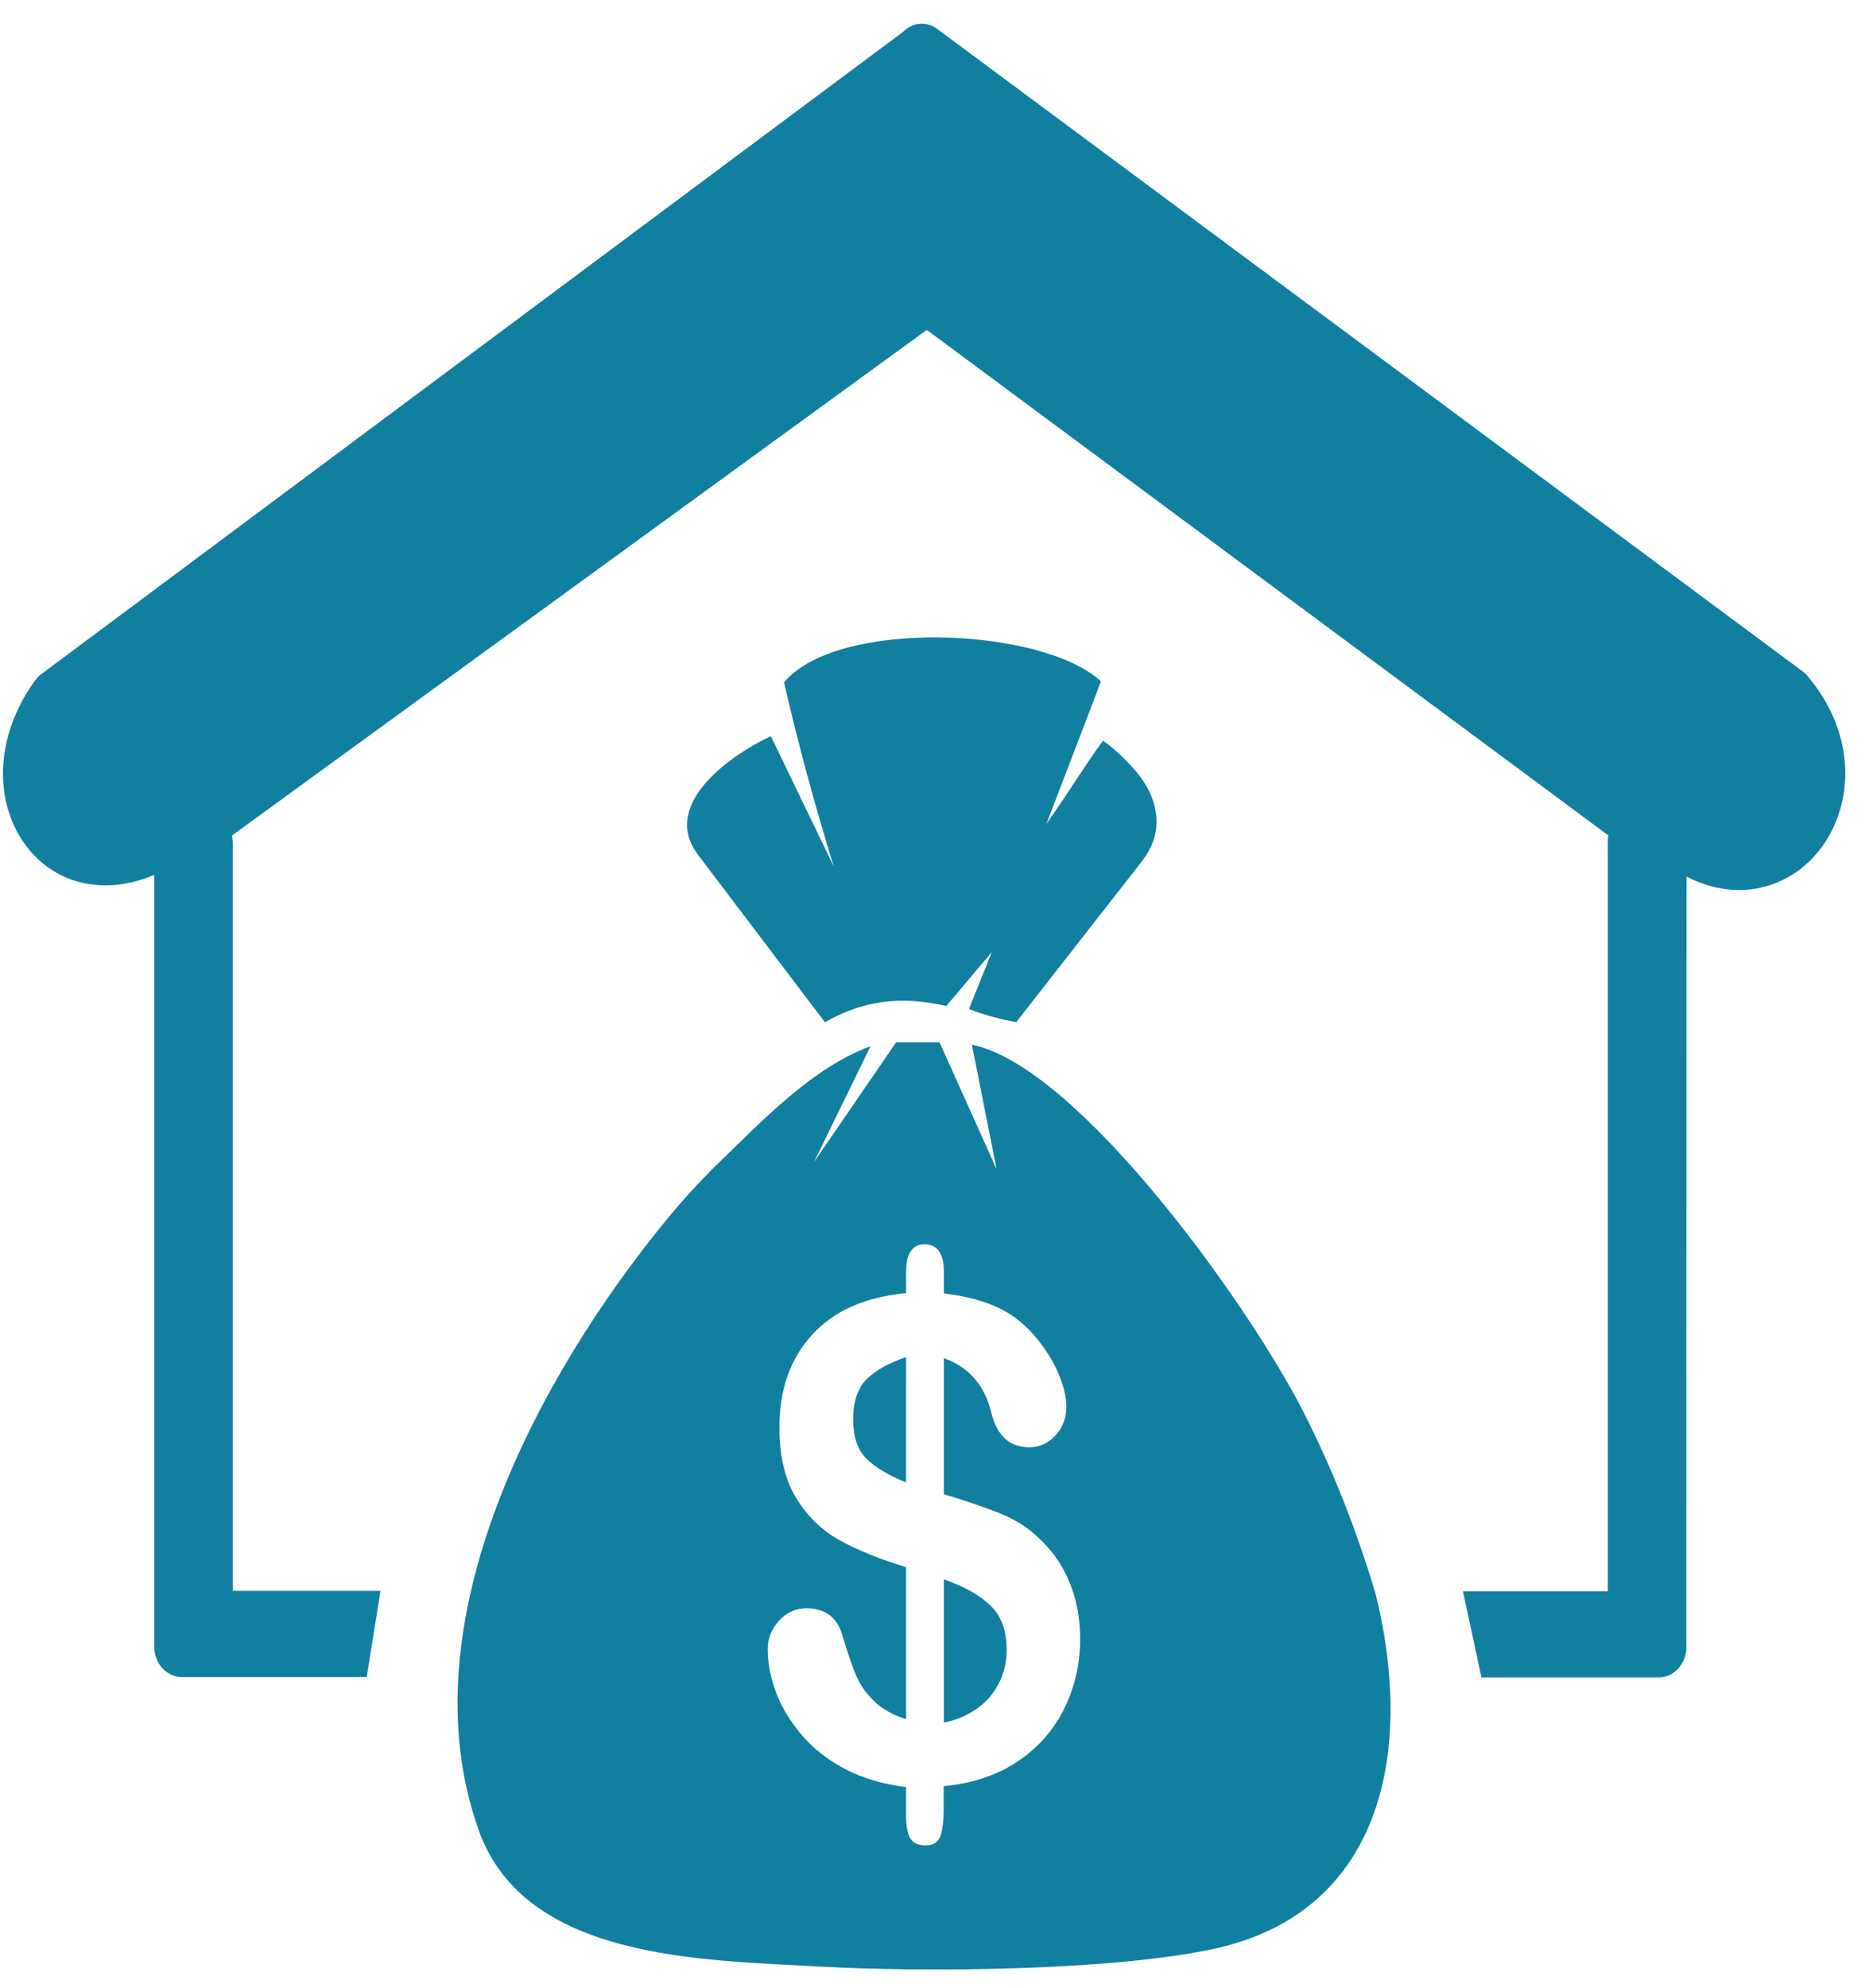 <svg width="33" height="35" viewBox="0 0 33 35" fill="none" xmlns="http://www.w3.org/2000/svg">
<path fill-rule="evenodd" clip-rule="evenodd" d="M29.712 29.003C29.712 29.296 29.495 29.537 29.226 29.537H26.101L25.776 28.02H28.328V14.812C28.328 14.777 28.331 14.742 28.336 14.71L16.329 5.809L4.086 14.713C4.097 14.757 4.102 14.803 4.102 14.849V28.014H6.704L6.461 29.531H3.204C2.937 29.531 2.718 29.293 2.718 28.997V15.406C2.174 15.635 1.67 15.638 1.247 15.485C0.917 15.363 0.639 15.145 0.436 14.861C0.233 14.58 0.103 14.234 0.064 13.857C0.006 13.269 0.167 12.602 0.621 11.978C0.645 11.946 0.671 11.917 0.7 11.891L15.914 0.559C16.086 0.385 16.35 0.368 16.54 0.53L31.783 11.839C31.804 11.856 31.822 11.877 31.841 11.897C32.454 12.622 32.607 13.425 32.459 14.107C32.385 14.44 32.24 14.745 32.039 14.991C31.838 15.241 31.582 15.432 31.289 15.548C30.824 15.734 30.275 15.725 29.715 15.435C29.712 19.96 29.712 24.481 29.712 29.003ZM14.691 15.261C14.361 14.194 14.065 13.112 13.814 12.016C14.749 10.89 18.36 11.038 19.398 11.998L18.436 14.51C18.954 13.765 19.128 13.457 19.435 13.042C19.564 13.135 19.686 13.24 19.802 13.356C20.077 13.628 20.32 13.927 20.37 14.348C20.401 14.62 20.33 14.896 20.111 15.177L17.905 17.999C17.62 17.947 17.343 17.874 17.073 17.767C17.198 17.445 17.348 17.088 17.475 16.764L16.672 17.715C15.835 17.52 15.161 17.637 14.535 18.002L12.298 15.052C12.166 14.875 12.105 14.701 12.105 14.524C12.108 13.811 13.075 13.196 13.582 12.964L14.691 15.261ZM17.559 20.589L17.124 18.396C18.994 18.779 21.992 22.956 22.961 24.855C23.455 25.824 23.888 26.894 24.242 28.086C24.947 30.975 24.268 33.681 21.413 34.311C19.625 34.705 16.289 34.734 14.406 34.627C12.383 34.511 9.253 34.517 8.437 32.234C7.116 28.553 9.535 24.168 11.738 21.485C12.029 21.131 12.327 20.804 12.639 20.499C13.442 19.725 14.306 18.805 15.338 18.422L14.342 20.462L15.79 18.353H16.553L17.559 20.589ZM16.63 22.387V22.776C17.005 22.819 17.327 22.904 17.591 23.028C17.861 23.156 18.093 23.347 18.294 23.602C18.452 23.8 18.574 24.003 18.658 24.209C18.745 24.418 18.788 24.606 18.788 24.777C18.788 24.969 18.724 25.137 18.598 25.276C18.468 25.415 18.315 25.485 18.133 25.485C17.789 25.485 17.565 25.282 17.464 24.873C17.348 24.394 17.071 24.072 16.63 23.916V26.311C17.063 26.442 17.409 26.561 17.665 26.668C17.924 26.776 18.154 26.929 18.355 27.135C18.571 27.344 18.74 27.599 18.856 27.892C18.973 28.188 19.031 28.507 19.031 28.858C19.031 29.296 18.938 29.705 18.751 30.085C18.563 30.468 18.288 30.778 17.924 31.022C17.559 31.262 17.129 31.407 16.627 31.451V31.842C16.627 32.069 16.606 32.234 16.566 32.338C16.527 32.443 16.44 32.495 16.302 32.495C16.178 32.495 16.088 32.454 16.038 32.37C15.988 32.286 15.964 32.156 15.964 31.979V31.468C15.557 31.419 15.198 31.312 14.892 31.152C14.585 30.99 14.329 30.79 14.126 30.552C13.922 30.311 13.769 30.062 13.674 29.803C13.576 29.545 13.526 29.29 13.526 29.038C13.526 28.855 13.59 28.687 13.724 28.542C13.854 28.394 14.018 28.319 14.213 28.319C14.371 28.319 14.504 28.359 14.612 28.437C14.72 28.519 14.794 28.632 14.836 28.777C14.929 29.09 15.011 29.334 15.082 29.499C15.153 29.667 15.259 29.818 15.402 29.957C15.544 30.093 15.732 30.201 15.964 30.273V27.596C15.494 27.454 15.106 27.295 14.791 27.121C14.477 26.947 14.221 26.697 14.025 26.375C13.83 26.053 13.732 25.639 13.732 25.131C13.732 24.47 13.922 23.927 14.306 23.507C14.688 23.083 15.241 22.84 15.964 22.77V22.393C15.964 22.071 16.075 21.909 16.294 21.909C16.519 21.917 16.63 22.074 16.63 22.387ZM15.964 26.103V23.898C15.671 23.994 15.441 24.122 15.277 24.278C15.114 24.435 15.032 24.676 15.032 24.995C15.032 25.296 15.108 25.528 15.262 25.682C15.415 25.836 15.65 25.978 15.964 26.103ZM16.63 27.811V30.334C16.981 30.259 17.253 30.102 17.449 29.87C17.639 29.635 17.736 29.363 17.736 29.052C17.736 28.719 17.644 28.461 17.456 28.278C17.269 28.092 16.994 27.939 16.63 27.811Z" fill="#117FA0"/>
</svg>
